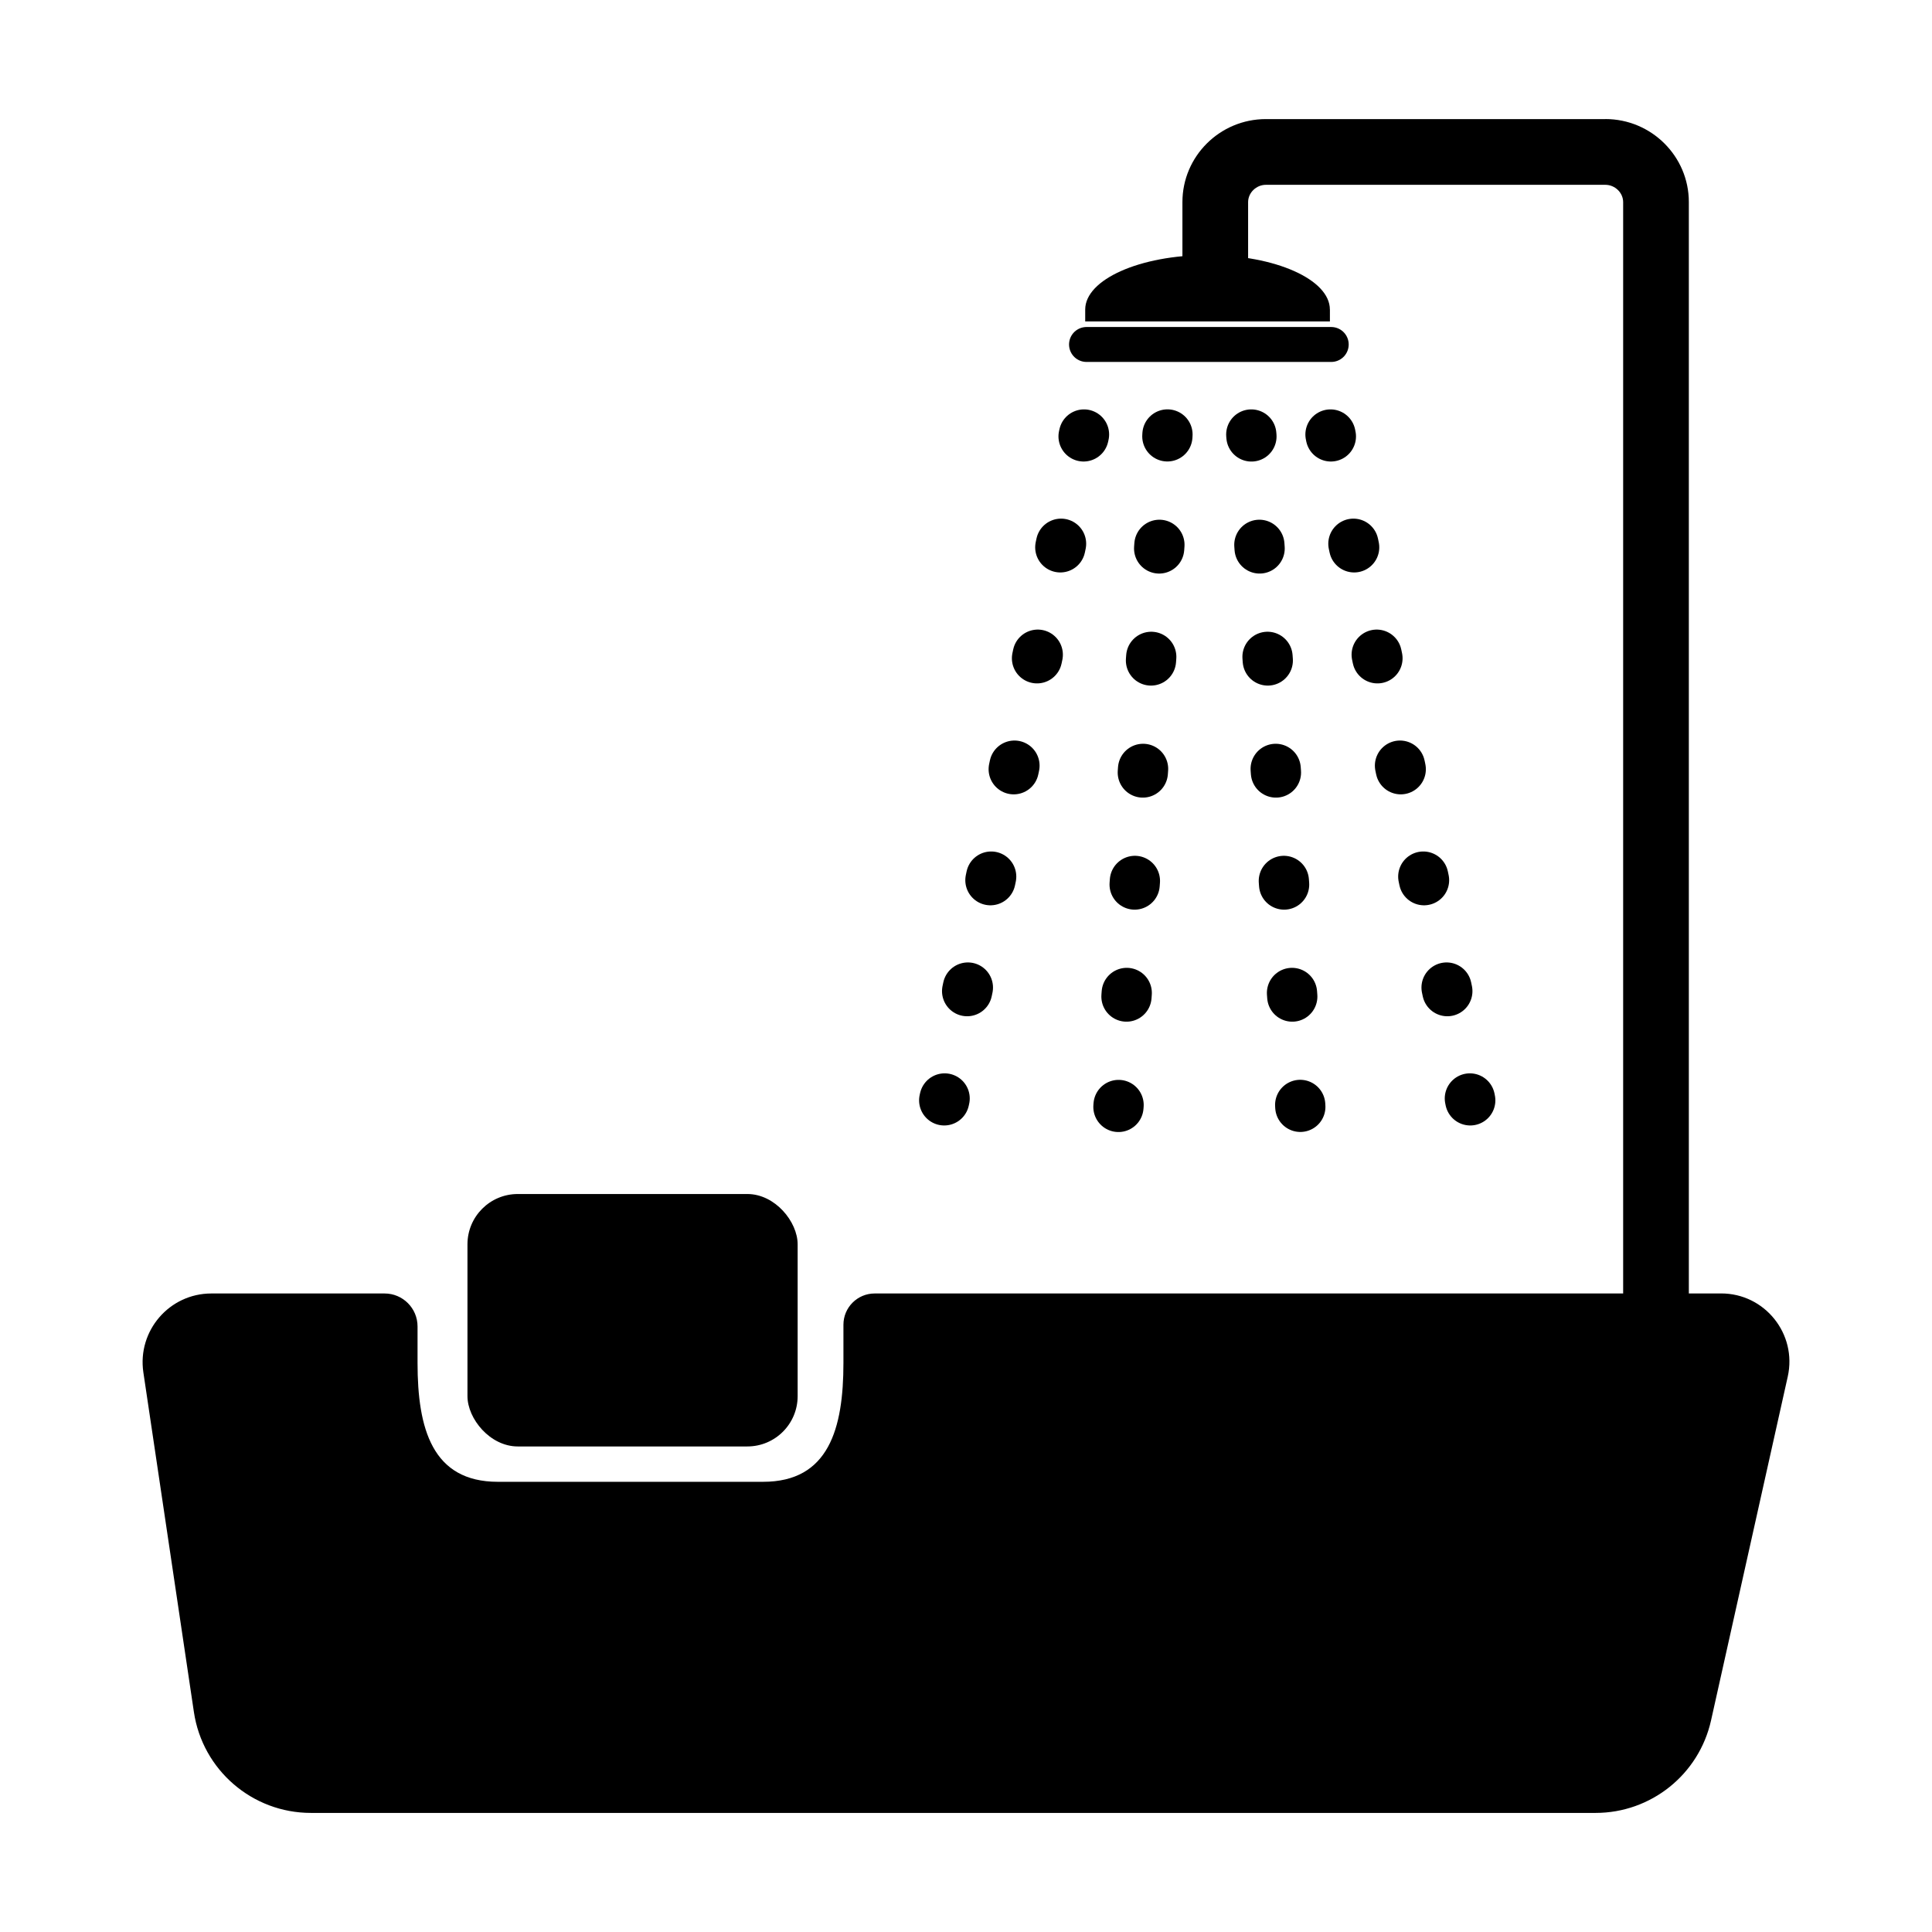 <?xml version="1.0" encoding="UTF-8"?>
<svg id="Anzahl_Badezimmer_TBX00020010001916604" data-name="Anzahl Badezimmer TBX00020010001916604" xmlns="http://www.w3.org/2000/svg" viewBox="0 0 500 500">
  <defs>
    <style>
      .cls-1 {
        stroke-width: 9.04px;
      }

      .cls-1, .cls-2, .cls-3, .cls-4, .cls-5 {
        fill: none;
        stroke: #000;
        stroke-linecap: round;
        stroke-miterlimit: 10;
      }

      .cls-2, .cls-3, .cls-4, .cls-5 {
        stroke-width: 13px;
      }

      .cls-3 {
        stroke-dasharray: 0 0 .95 28.39;
      }

      .cls-4 {
        stroke-dasharray: 0 0 .94 28.13;
      }

      .cls-5 {
        stroke-dasharray: 0 0 .94 28.13;
      }
    </style>
  </defs>
  <path d="m445.43,334.75h-219.06c-4.47,0-8.09,3.62-8.09,8.09v9.87c0,17-3.78,30.78-20.78,30.78h-68.66c-17,0-20.78-13.78-20.78-30.78v-9.43c0-4.71-3.82-8.53-8.53-8.53h-44.83c-10.87,0-19.19,9.66-17.6,20.41l13.08,87.91c2.23,15,15.11,26.11,30.28,26.11h332.48c14.34,0,26.76-9.95,29.88-23.95l19.85-88.97c2.46-11.04-5.93-21.52-17.24-21.52Z"/>
  <rect x="120.98" y="309.01" width="85.45" height="65.33" rx="13.02" ry="13.02"/>
  <path d="m415.46,30.82h-87.85c-11.91,0-21.6,9.63-21.6,21.48v20.84c.71-.03,1.42-.05,2.14-.07,1.98-.1,4-.15,6.04-.15s4.23.06,6.3.16c.84.03,1.69.05,2.52.1v-20.87c0-2.43,2.11-4.48,4.6-4.48h87.85c2.5,0,4.61,2.05,4.61,4.48v323.16h17V52.29c0-11.84-9.69-21.48-21.61-21.48Z"/>
  <g>
    <g>
      <path d="m344.18,80.11c0,.97,0,3.07,0,3.07h-63.33v-3.07c0-7.79,14.18-14.1,31.66-14.1s31.66,6.31,31.66,14.1Z"/>
      <line class="cls-1" x1="281.19" y1="89.15" x2="344.52" y2="89.15"/>
    </g>
    <g>
      <line class="cls-2" x1="280.54" y1="112.45" x2="280.43" y2="112.94"/>
      <line class="cls-3" x1="274.6" y1="140.72" x2="247.38" y2="270.38"/>
      <line class="cls-2" x1="244.47" y1="284.28" x2="244.36" y2="284.77"/>
    </g>
    <g>
      <line class="cls-2" x1="289.45" y1="286.47" x2="289.49" y2="285.97"/>
      <line class="cls-5" x1="291.53" y1="257.91" x2="301.08" y2="126.96"/>
      <line class="cls-2" x1="302.11" y1="112.93" x2="302.14" y2="112.44"/>
    </g>
    <g>
      <line class="cls-2" x1="323.83" y1="112.45" x2="323.87" y2="112.95"/>
      <line class="cls-4" x1="325.92" y1="141" x2="335.46" y2="271.93"/>
      <line class="cls-2" x1="336.49" y1="285.95" x2="336.52" y2="286.45"/>
    </g>
    <g>
      <line class="cls-2" x1="344.33" y1="112.45" x2="344.43" y2="112.94"/>
      <line class="cls-3" x1="350.26" y1="140.72" x2="377.48" y2="270.38"/>
      <line class="cls-2" x1="380.4" y1="284.28" x2="380.5" y2="284.77"/>
    </g>
  </g>
</svg>